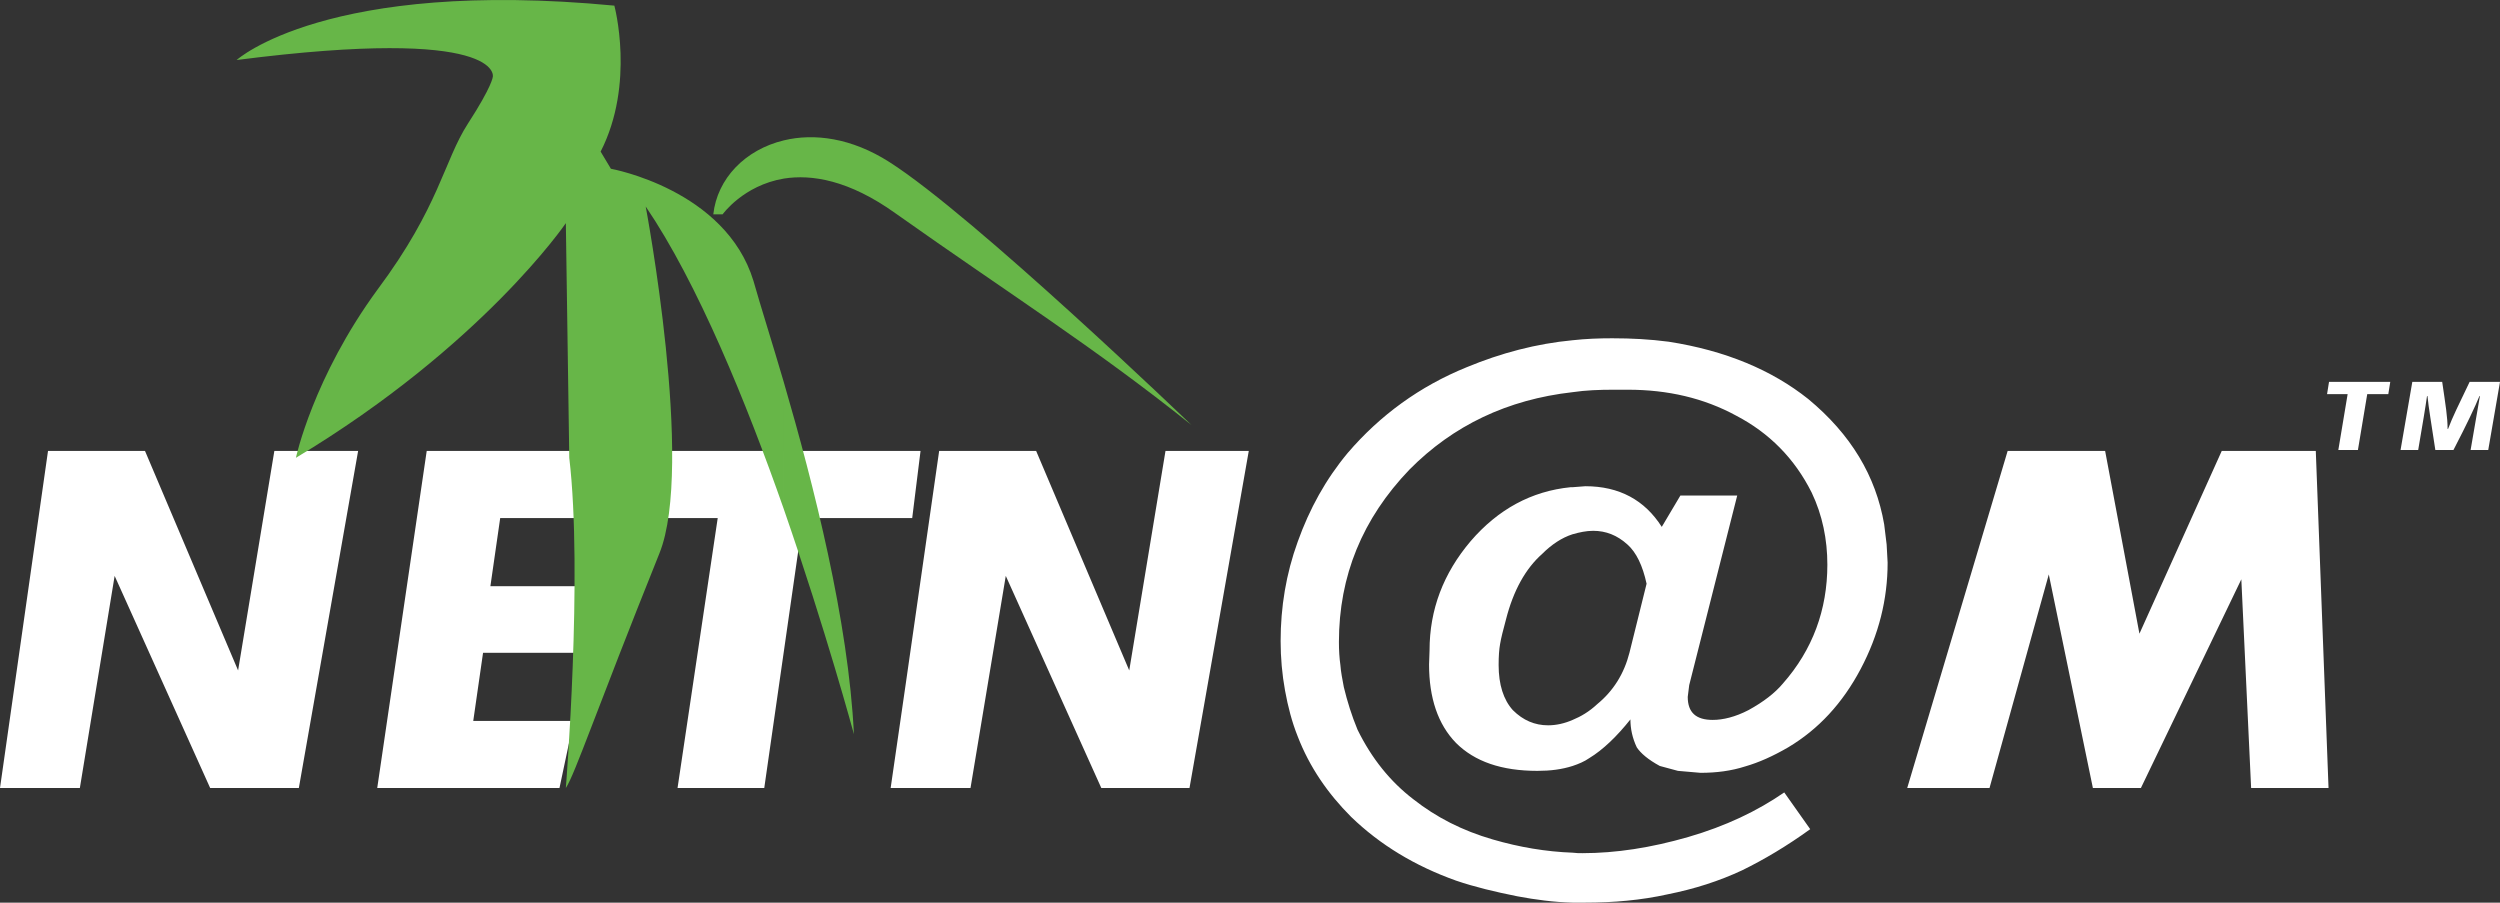 <?xml version="1.0" encoding="UTF-8"?><svg id="Layer_1" xmlns="http://www.w3.org/2000/svg" viewBox="0 0 510.3 184.25"><rect x="0" y="0" width="510.3" height="184.25" fill="#333333" stroke="none"/><defs><style>.cls-1{fill:#67b648;}.cls-1,.cls-2{fill-rule:evenodd;stroke-width:0px;}.cls-2{fill:#fff;}</style></defs><polygon class="cls-2" points="389.3 160.85 409.8 92.05 429.7 92.05 436.7 129.35 453.5 92.05 472.7 92.05 475.3 160.85 459.5 160.85 457.5 118.25 437 160.85 427.2 160.85 418.2 117.25 406.1 160.85 389.3 160.85"/><path class="cls-2" d="M0,160.85l9.8-68.8h19.8l19,44.8,7.4-44.8h17.1l-12.1,68.8h-18.1l-19.5-43.3-7.1,43.3H0ZM0,160.85h0ZM184.9,139.45h0l-3.1,21.4h3.1v-21.4ZM184.9,139.45h0ZM184.9,105.75h-21l-7.9,55.1h-17.7l8.2-55.1h-44.4l-2,13.9h18.1l-.6,13.6h-19l-2,13.9h20.5l-2.9,13.7h-37.2l10.1-68.8h97.8v13.7ZM184.9,105.75h0ZM184.9,160.85v-21.4l6.8-47.4h19.8l19,44.8,7.4-44.8h17l-12.1,68.8h-18l-19.5-43.3-7.2,43.3h-13.2ZM184.9,160.85h0ZM184.9,92.05v13.7h1.3l1.7-13.7h-3Z"/><path class="cls-2" d="M321,109.05c-2.2.7-4.3,2.1-6.2,4-3.4,3-5.9,7.5-7.4,13.4-.6,2.2-1,3.8-1.2,5-.2,1.1-.3,2.5-.3,4.3,0,4,1,7.1,2.9,9.2,2.1,2.1,4.5,3.1,7.2,3.1,1.7,0,3.4-.4,5-1.1,1.7-.7,3.4-1.7,5-3.2,3.3-2.7,5.5-6.2,6.6-10.5l3.5-14.1c-.8-3.7-2.1-6.4-3.9-8-2.1-1.9-4.4-2.8-7-2.8-1.4,0-2.8.3-4.2.7ZM321,109.05h0ZM321,174.05h0c.7.1,1.4.1,2,.1,6.8,0,14-1.1,21.6-3.3,7.6-2.2,14.1-5.3,19.6-9.1l5.3,7.5c-4.7,3.4-9.4,6.2-13.9,8.4-4.7,2.2-9.7,3.8-15.2,4.9-5.4,1.2-11,1.7-17,1.7h-2.4c-3.8-.1-7.6-.6-11.3-1.3-4.5-.9-8.7-1.9-12.5-3.2-8.4-3-15.5-7.3-21.4-13-4.8-4.8-8.5-10.2-10.9-16.4-1.2-3-2-6.1-2.6-9.4-.6-3.3-.9-6.7-.9-10.1,0-6.9,1.1-13.7,3.5-20.3,2.4-6.7,5.7-12.7,10.2-18.1,6.6-7.7,14.7-13.6,24.3-17.5,7-2.9,14.2-4.8,21.6-5.5,2.7-.3,5.4-.4,8.1-.4,3.9,0,7.7.2,11.5.7,11.6,1.8,21.1,5.8,28.5,11.7,8.7,7.2,13.8,15.7,15.5,25.6l.5,4.1.2,3.7c0,7.5-1.8,14.7-5.5,21.7-3.7,7-8.6,12.3-14.8,16-3.1,1.8-6,3.1-8.8,3.9-2.8.9-5.8,1.3-9.1,1.3l-4.6-.4-3.7-1c-2.4-1.3-3.9-2.6-4.7-3.8-.9-1.9-1.3-3.8-1.3-5.7-2.8,3.5-5.6,6.2-8.4,7.9-1,.7-2.2,1.2-3.4,1.6-2.2.7-4.5,1-7.2,1-7.3,0-12.8-1.9-16.6-5.7-3.7-3.8-5.5-9.2-5.5-16l.1-2.9c0-8.3,2.8-15.7,8.4-22.3,5.6-6.5,12.4-10.2,20.4-11h.4l2.6-.2c6.9,0,12.1,2.8,15.6,8.3l3.8-6.4h11.6l-9.8,38.7-.3,2.4c0,3.2,1.7,4.7,5.1,4.7,2.1,0,4.6-.6,7.3-2,3.1-1.7,5.4-3.5,7-5.4,6.1-6.9,9.1-15.1,9.1-24.3,0-5.1-1-10.1-3.2-14.7-3.5-7-8.7-12.2-15.4-15.7-6.6-3.6-14-5.3-22.1-5.3h-2.9c-2.9,0-5.7.1-8.4.5-13.3,1.5-24.4,6.8-33.3,15.8-9.6,10-14.4,21.7-14.4,35.2,0,1.7.1,3.3.3,4.7.1,1.4.4,2.9.7,4.5.7,2.9,1.6,5.8,2.8,8.7,2.9,5.9,6.7,10.6,11.4,14.2,4.7,3.7,10,6.4,16.2,8.2,5.5,1.6,10.9,2.5,16.3,2.7Z"/><path class="cls-2" d="M487.5,80.45h-4.3l-1.9,11.4h-4l1.9-11.4h-4.2l.4-2.5h12.5l-.4,2.5ZM487.5,80.45h0ZM499.7,87.55h0c.9-2.4,2.1-4.8,4.4-9.6h6.2l-2.4,13.9h-3.6c.9-5.3,1.5-8.8,1.9-11h-.1c-.9,2.2-2.5,5.6-5.3,11h-3.7c-.8-5.3-1.4-8.8-1.6-11h-.1c-.3,2.2-.9,5.7-1.8,11h-3.6l2.4-13.9h6.1c.7,4.8,1.1,7.2,1.1,9.6h.1Z"/><path class="cls-1" d="M160,103.95c-7.6-21.7-17.6-46.2-28.2-61.8,0,0,10,53,2.8,70.8-13.1,32.6-17.2,45-19.1,47.9,0,0,3.5-43.7.7-67.4l-.7-47.9s-17,25-55.1,47.9c0,0,3.5-16.4,16.7-34.4,12.6-16.9,13.5-26.2,18.4-33.8,5-7.7,5.1-9.6,5.1-9.6,0,0,2.2-10.4-52.3-3.4,0,0,18.4-16.7,77.1-11.1,0,0,4.3,15.9-2.8,29.8l2.1,3.5s23.4,4.2,29.1,22.9c1.5,5.3,3.8,12.5,6.2,20.7v25.9ZM160,103.95h0ZM160,28.65h0c-7.9,1.9-13.6,7.8-14.4,15.1h1.9s4.2-5.9,12.5-7.3v-7.8ZM160,28.65h0ZM160,78.05v25.9c8.6,24.8,14.3,45.9,14.3,45.9-1.1-23-8.2-50.9-14.3-71.8h0ZM160,78.05h0ZM160,36.45h0c5.7-.9,13.3.3,22.8,7.1,23.3,16.5,40.4,27.2,60.4,43.2,0,0-44.4-42.7-61.7-53.7-7.7-4.9-15.3-5.9-21.5-4.4v7.8Z"/></svg>